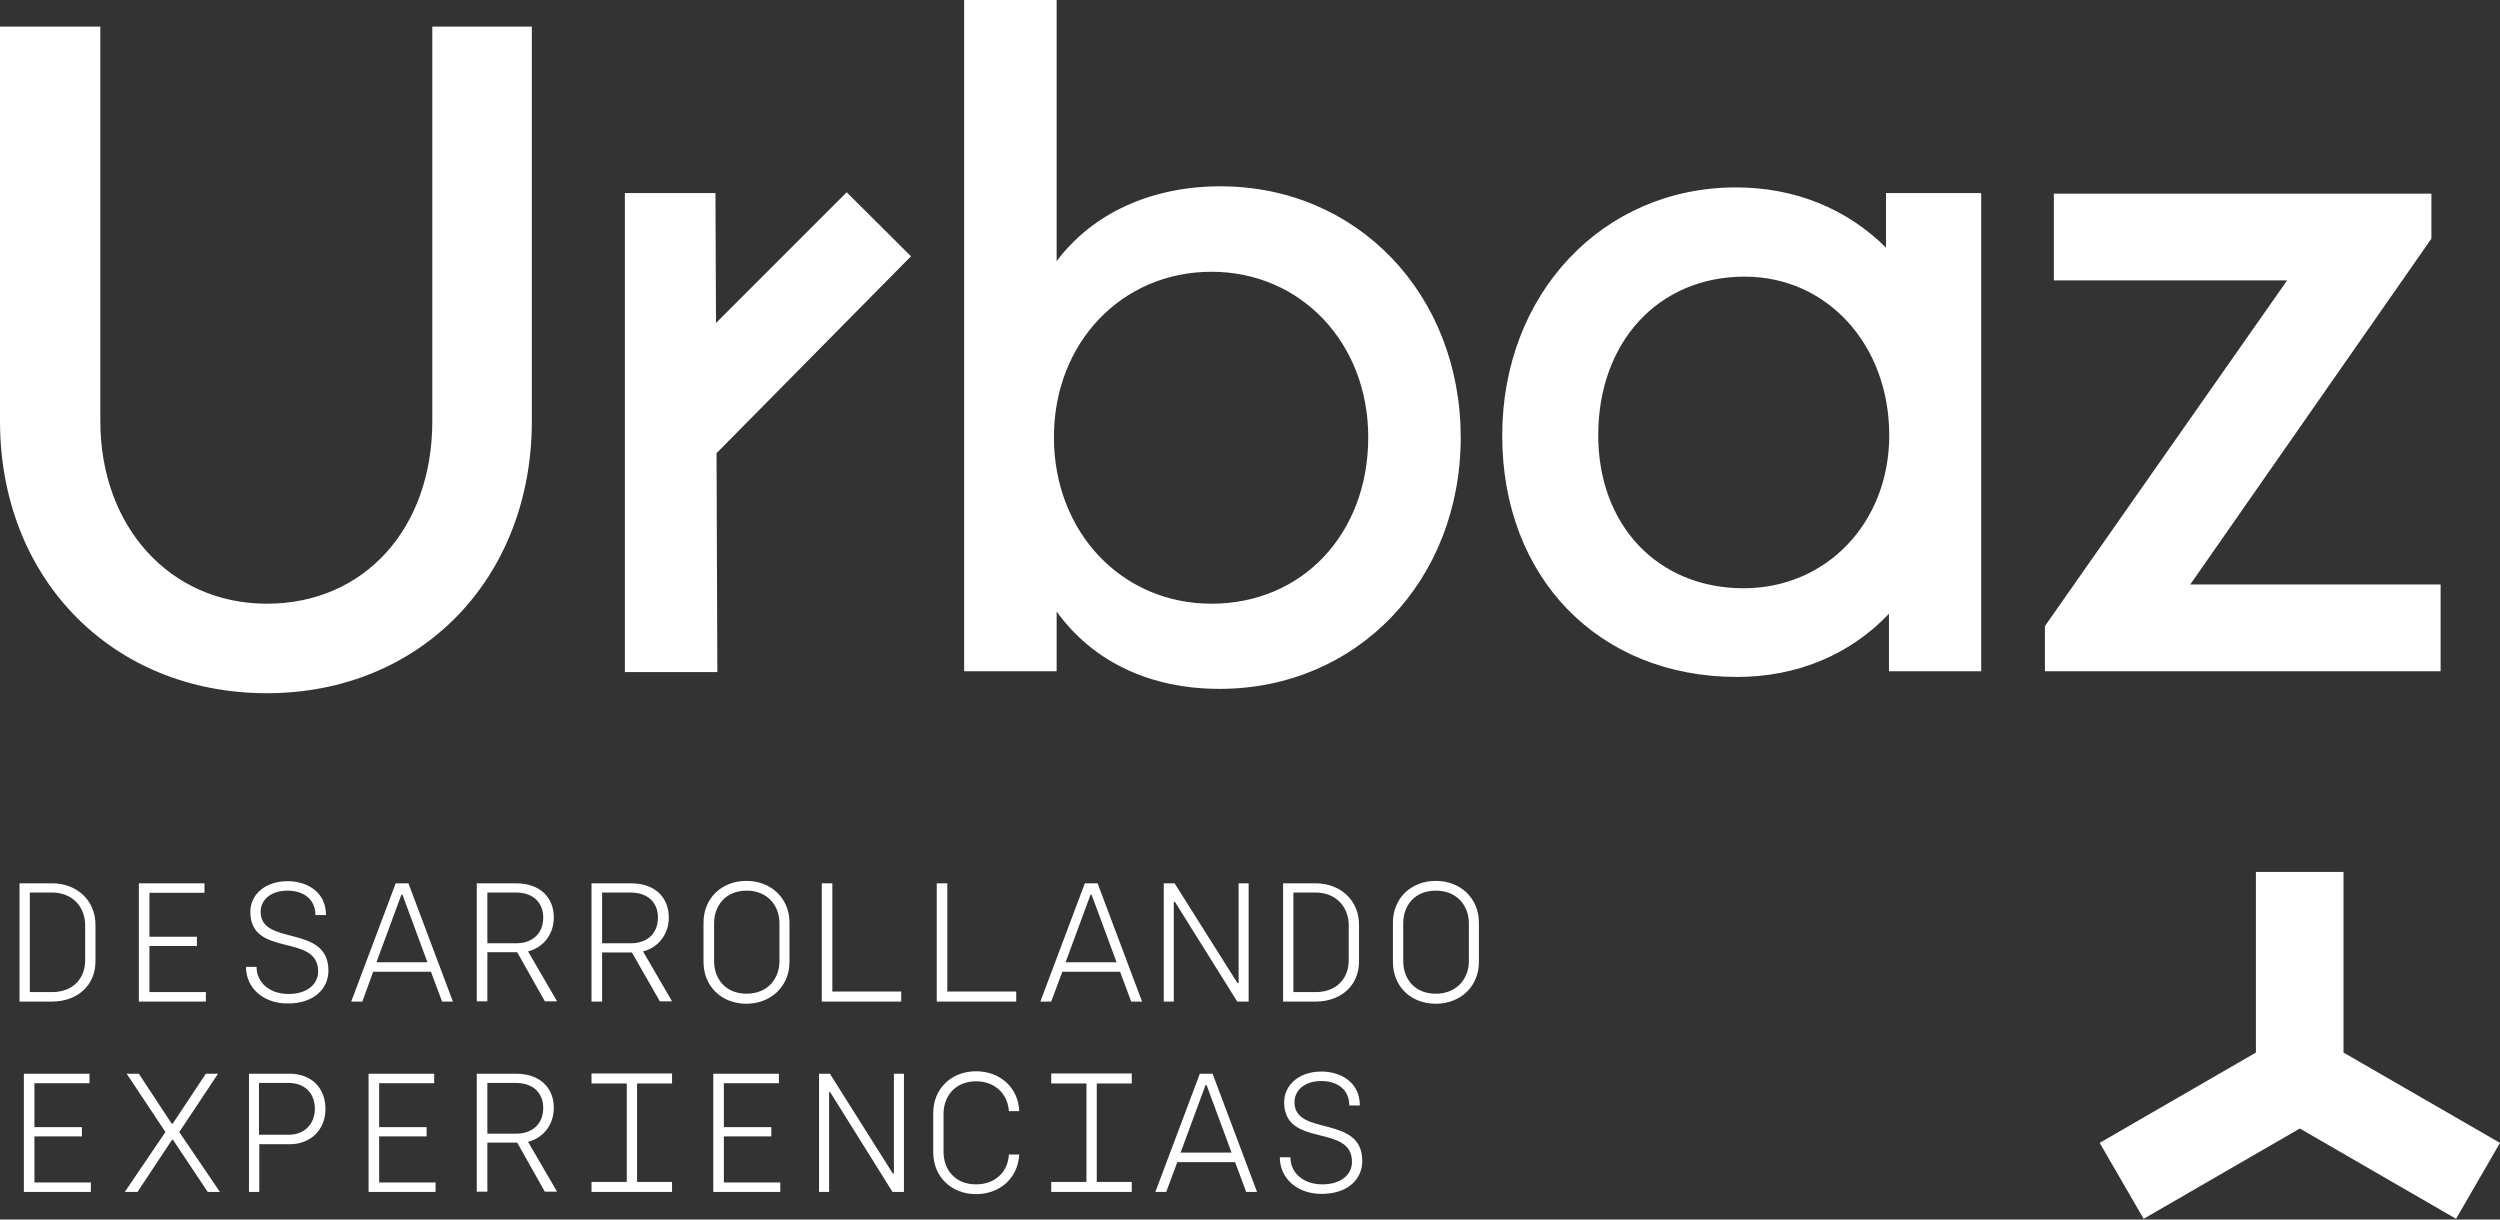 <svg xmlns="http://www.w3.org/2000/svg" width="205" height="100" viewBox="0 0 205 100" fill="none"><rect x="0" y="0" width="205" height="100" fill="#333333" stroke="none"/><path d="M1.601 72.433H4.27C6.316 72.433 7.828 73.834 7.828 75.835V78.838C7.828 80.839 6.294 82.129 4.27 82.129H1.601V72.433ZM4.27 81.351C6.005 81.351 6.983 80.216 6.983 78.749V75.858C6.983 74.412 5.982 73.189 4.27 73.189H2.446V81.351H4.27ZM11.386 72.433H16.768V73.211H12.254V76.814H16.146V77.57H12.254V81.351H16.88V82.129H11.386V72.433ZM20.171 79.282H21.038C21.038 80.55 22.083 81.506 23.662 81.506C25.13 81.506 26.087 80.75 26.087 79.66C26.087 76.48 20.527 78.571 20.527 74.768C20.527 73.389 21.705 72.255 23.596 72.255C25.064 72.255 26.731 73.055 26.731 75.035H25.864C25.864 73.745 24.908 73.033 23.573 73.033C22.128 73.033 21.372 73.856 21.372 74.768C21.372 77.615 26.931 75.746 26.931 79.594C26.931 81.084 25.731 82.285 23.618 82.285C21.683 82.307 20.171 81.084 20.171 79.282ZM35.338 79.683H30.601L29.711 82.129H28.8L32.447 72.433H33.492L37.139 82.129H36.25L35.338 79.683ZM35.049 78.904L33.003 73.367H32.914L30.868 78.904H35.049ZM39.096 72.433H42.321C44.234 72.433 45.412 73.545 45.412 75.235C45.412 76.68 44.478 77.726 43.3 78.015L45.679 82.107H44.678L42.41 78.082H39.964V82.107H39.096V72.433ZM42.343 77.348C43.611 77.348 44.545 76.591 44.545 75.235C44.545 74.034 43.744 73.189 42.299 73.189H39.964V77.348H42.343ZM48.526 72.433H51.75C53.663 72.433 54.842 73.545 54.842 75.235C54.842 76.68 53.908 77.726 52.729 78.015L55.108 82.107H54.108L51.817 78.104H49.371V82.129H48.504V72.433H48.526ZM51.75 77.348C53.018 77.348 53.952 76.591 53.952 75.235C53.952 74.034 53.151 73.189 51.706 73.189H49.371V77.348H51.75ZM57.688 78.882V75.657C57.688 73.656 59.178 72.233 61.202 72.233C63.226 72.233 64.738 73.656 64.738 75.657V78.882C64.738 80.884 63.203 82.307 61.202 82.307C59.178 82.307 57.688 80.884 57.688 78.882ZM63.915 78.815V75.702C63.915 74.256 62.937 73.033 61.224 73.033C59.512 73.033 58.556 74.256 58.556 75.702V78.815C58.556 80.261 59.49 81.484 61.224 81.484C62.937 81.484 63.915 80.261 63.915 78.815ZM67.385 72.433H68.252V81.306H73.9V82.129H67.385V72.433ZM76.814 72.433H77.681V81.306H83.33V82.129H76.814V72.433ZM91.847 79.683H87.111L86.199 82.129H85.309L88.956 72.433H90.002L93.649 82.129H92.759L91.847 79.683ZM91.558 78.904L89.512 73.367H89.423L87.377 78.904H91.558ZM95.428 72.433H96.317L101.477 80.617H101.566V72.433H102.389V82.129H101.455L96.34 73.945H96.251V82.129H95.428V72.433ZM105.213 72.433H107.882C109.928 72.433 111.44 73.834 111.44 75.835V78.838C111.44 80.839 109.928 82.129 107.882 82.129H105.213V72.433ZM107.882 81.351C109.617 81.351 110.595 80.216 110.595 78.749V75.858C110.595 74.412 109.594 73.189 107.882 73.189H106.058V81.351H107.882ZM114.22 78.882V75.657C114.22 73.656 115.71 72.233 117.734 72.233C119.758 72.233 121.27 73.656 121.27 75.657V78.882C121.27 80.884 119.758 82.307 117.734 82.307C115.688 82.307 114.22 80.884 114.22 78.882ZM120.447 78.815V75.702C120.447 74.256 119.468 73.033 117.734 73.033C115.999 73.033 115.065 74.256 115.065 75.702V78.815C115.065 80.261 115.999 81.484 117.734 81.484C119.446 81.484 120.447 80.261 120.447 78.815ZM1.957 88.045H7.339V88.823H2.824V92.426H6.716V93.182H2.824V96.963H7.45V97.741H1.957V88.045ZM13.566 92.826L10.386 88.045H11.386L14.077 92.137H14.166L16.88 88.045H17.88L14.7 92.826L18.036 97.741H17.035L14.188 93.471H14.1L11.275 97.741H10.23L13.566 92.826ZM20.393 88.045H23.751C25.486 88.045 26.687 89.156 26.687 90.936C26.687 92.648 25.464 93.827 23.751 93.827H21.261V97.741H20.416V88.045H20.393ZM23.685 93.048C24.974 93.048 25.82 92.159 25.82 90.913C25.82 89.646 24.974 88.801 23.685 88.801H21.238V93.048H23.685ZM30.223 88.045H35.605V88.823H31.09V92.426H34.982V93.182H31.09V96.963H35.716V97.741H30.223V88.045ZM39.096 88.045H42.321C44.234 88.045 45.412 89.156 45.412 90.847C45.412 92.292 44.478 93.338 43.3 93.627L45.679 97.719H44.678L42.41 93.693H39.964V97.719H39.096V88.045ZM42.343 92.959C43.611 92.959 44.545 92.203 44.545 90.847C44.545 89.646 43.744 88.801 42.299 88.801H39.964V92.959H42.343ZM48.504 96.918H51.395V88.845H48.504V88.022H55.108V88.845H52.24V96.918H55.108V97.741H48.504V96.918ZM58.489 88.045H63.871V88.823H59.356V92.426H63.248V93.182H59.356V96.963H63.982V97.741H58.489V88.045ZM67.162 88.045H68.052L73.211 96.229H73.3V88.045H74.123V97.741H73.189L68.074 89.557H67.985V97.741H67.162V88.045ZM76.525 94.494V91.269C76.525 89.268 78.015 87.844 80.038 87.844C81.996 87.844 83.508 89.179 83.575 91.114H82.729C82.641 89.757 81.64 88.667 80.038 88.667C78.326 88.667 77.37 89.89 77.37 91.336V94.45C77.37 95.895 78.304 97.118 80.038 97.118C81.662 97.118 82.663 96.028 82.729 94.672H83.575C83.486 96.584 81.996 97.919 80.038 97.919C78.015 97.919 76.525 96.495 76.525 94.494ZM86.199 96.918H89.09V88.845H86.199V88.022H92.804V88.845H89.935V96.918H92.804V97.741H86.199V96.918ZM101.277 95.294H96.54L95.628 97.741H94.739L98.386 88.045H99.431L103.078 97.741H102.189L101.277 95.294ZM100.988 94.516L98.942 88.979H98.853L96.807 94.516H100.988ZM104.946 94.894H105.814C105.814 96.162 106.859 97.118 108.438 97.118C109.906 97.118 110.862 96.362 110.862 95.272C110.862 92.092 105.302 94.183 105.302 90.38C105.302 89.001 106.481 87.867 108.371 87.867C109.839 87.867 111.507 88.667 111.507 90.647H110.64C110.64 89.357 109.683 88.645 108.349 88.645C106.903 88.645 106.147 89.468 106.147 90.38C106.147 93.226 111.707 91.358 111.707 95.206C111.707 96.696 110.506 97.897 108.393 97.897C106.459 97.919 104.946 96.696 104.946 94.894ZM179.603 47.925L199.374 19.57V15.879H168.417V22.995H187.542L167.816 51.15L167.683 51.35V55.042H200.13V47.925H179.603ZM35.449 34.537C35.449 43.344 29.867 49.504 21.883 49.504C13.966 49.504 8.228 43.211 8.228 34.537V2.179H0V34.537C0 47.458 9.207 56.843 21.883 56.843C34.471 56.843 43.611 47.458 43.611 34.537V2.179H35.449V34.537ZM100.076 15.278C94.383 15.278 89.579 17.502 86.644 21.416V0H79.06V55.042H86.644V50.149C89.624 54.263 94.294 56.487 100.009 56.487C111.284 56.487 119.78 47.614 119.78 35.849C119.758 24.129 111.307 15.278 100.076 15.278ZM99.342 49.504C91.981 49.504 86.421 43.633 86.421 35.849C86.421 28.11 91.981 22.284 99.342 22.284C106.659 22.284 112.196 28.11 112.196 35.849C112.196 43.767 106.792 49.504 99.342 49.504ZM154.673 20.326C151.448 17.102 147.156 15.367 142.352 15.367C131.411 15.367 123.182 24.107 123.182 35.716C123.182 47.369 131.099 55.509 142.441 55.509C147.356 55.509 151.715 53.685 154.895 50.327V55.042H162.457V15.834H154.651V20.326H154.673ZM142.975 48.237C135.948 48.237 131.055 43.077 131.055 35.694C131.055 28.044 135.992 22.684 143.064 22.684C149.825 22.684 154.918 28.266 154.918 35.694C154.918 42.855 149.78 48.237 142.975 48.237ZM69.43 15.768L58.711 26.487L58.667 15.834H51.239V15.901V55.042V55.108H58.822V55.042L58.756 37.161L74.701 21.016L69.43 15.768ZM192.168 86.31V71.499H184.985V86.31L172.175 93.716L175.778 99.942L188.588 92.537L201.397 99.942L205 93.716L192.168 86.31Z" fill="white"></path></svg>